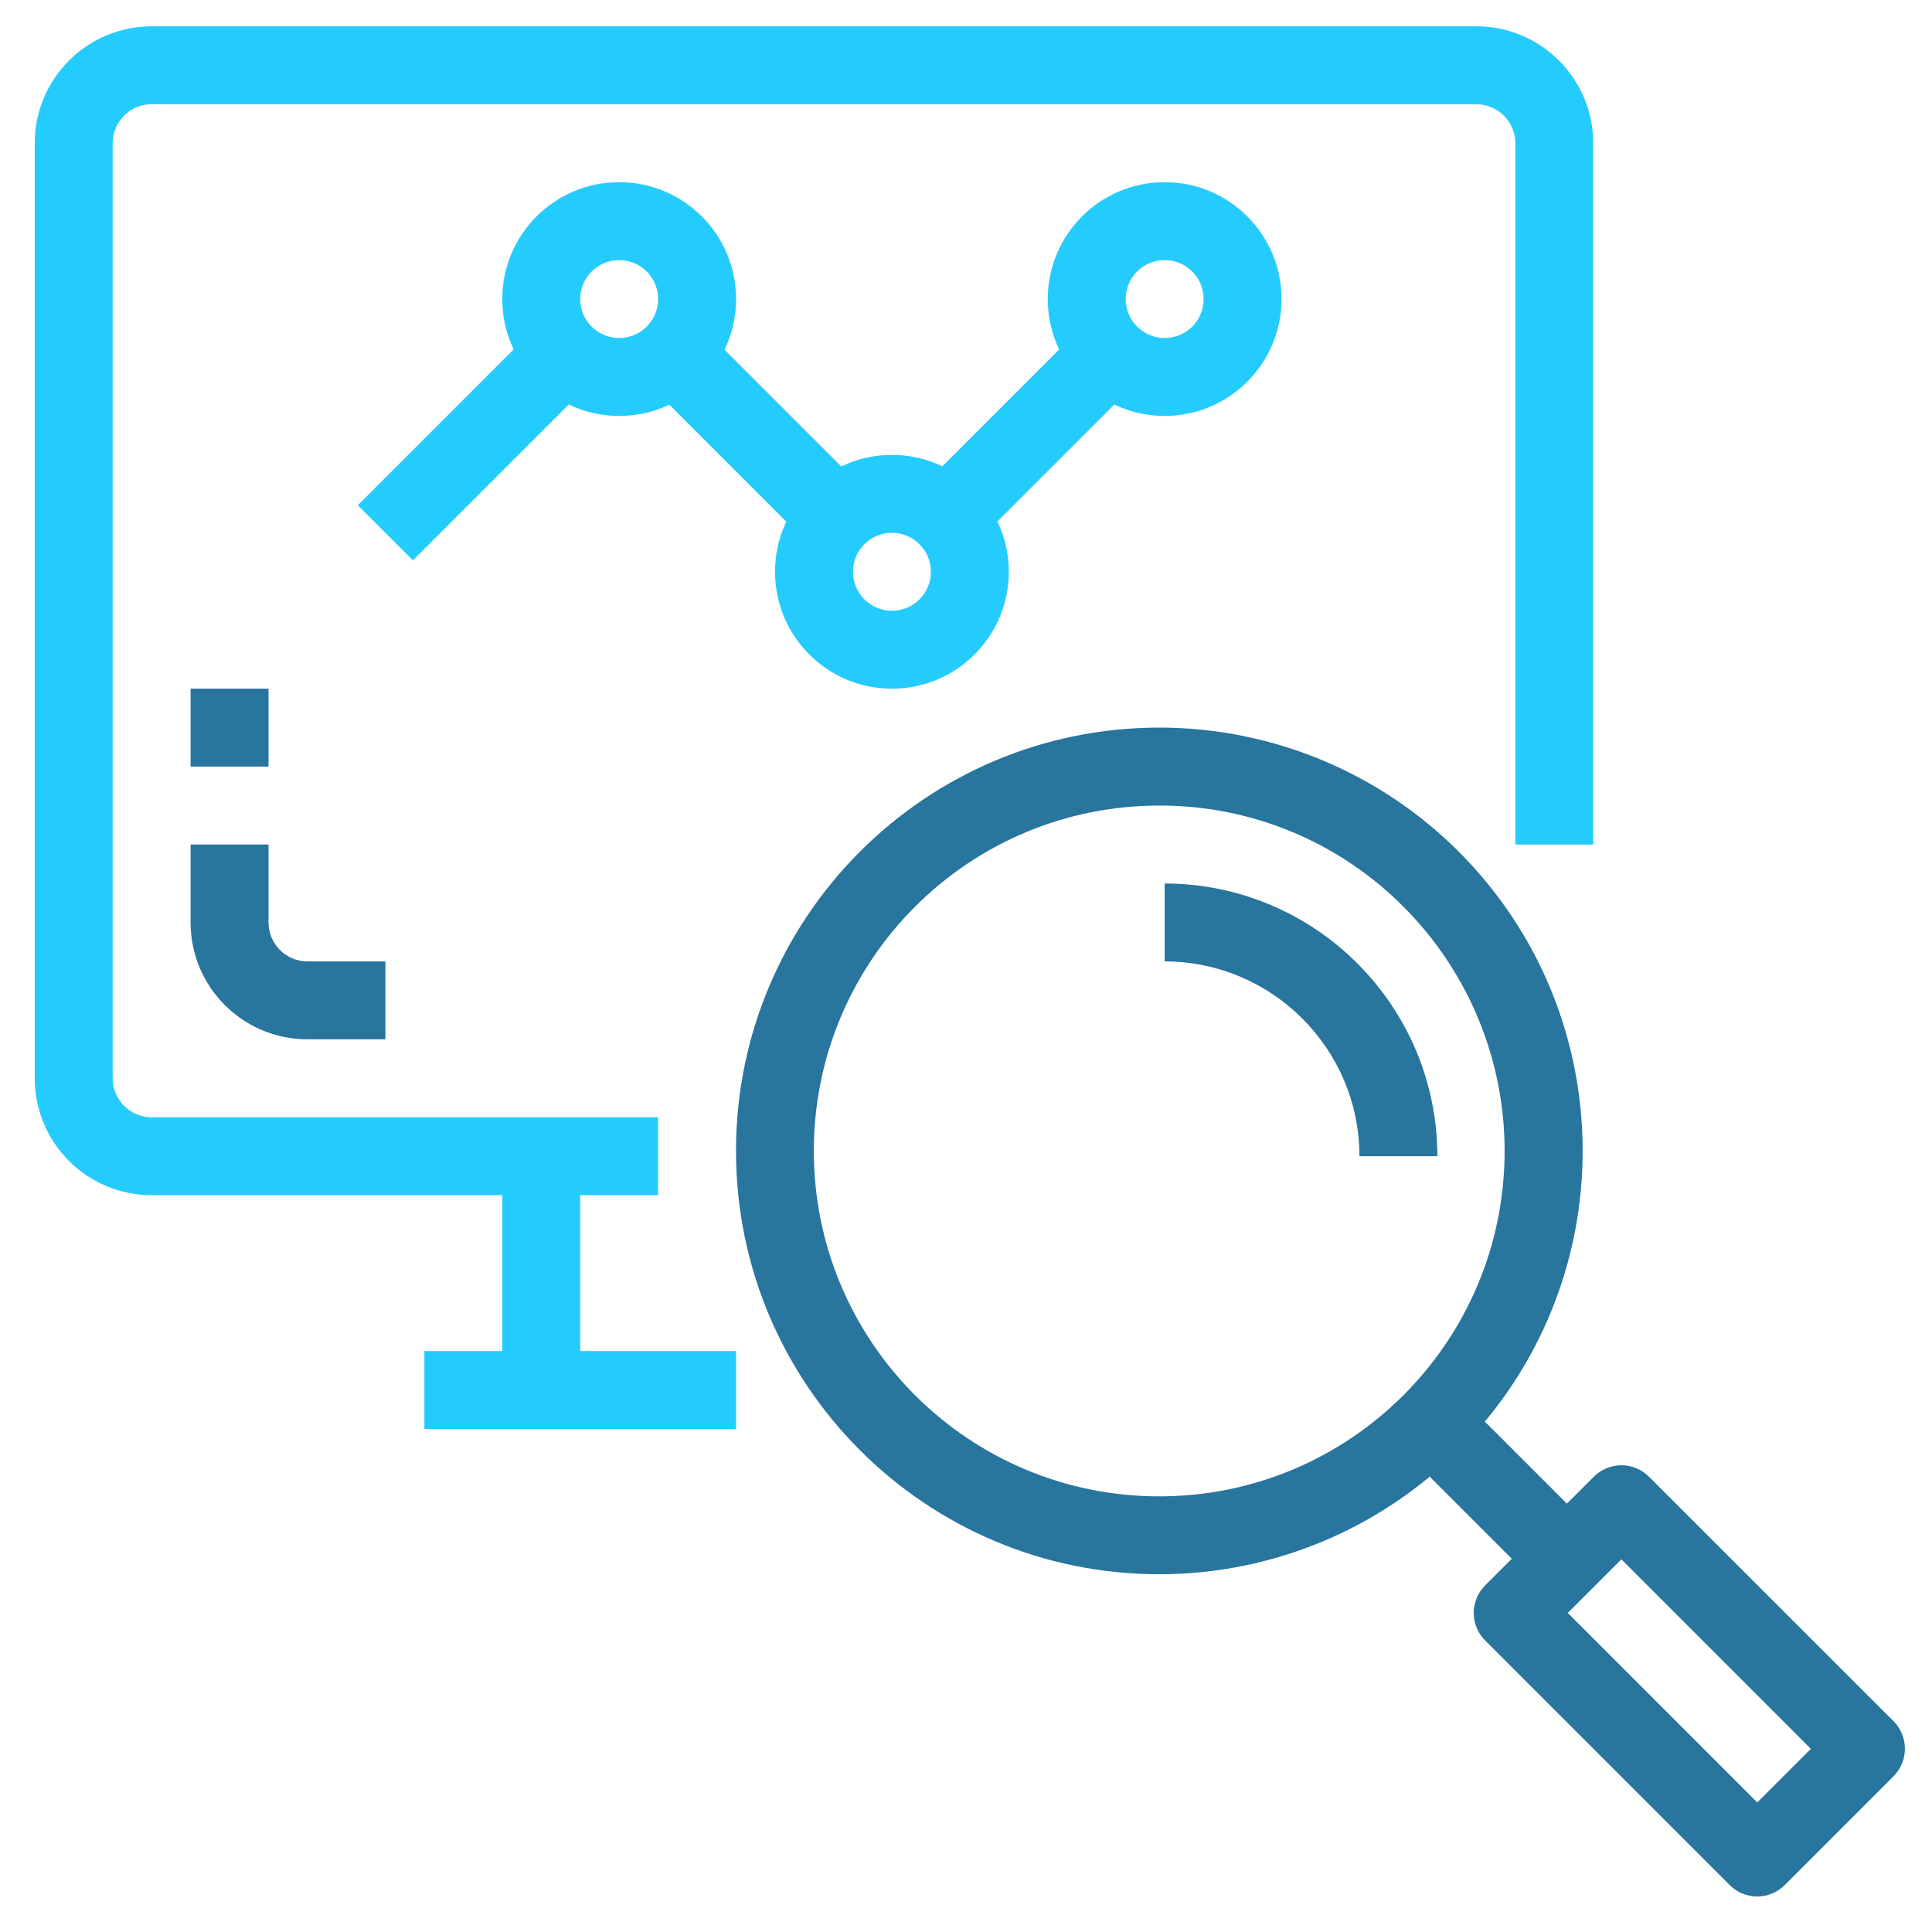 <?xml version="1.0" encoding="UTF-8" standalone="no"?> <!-- Generator: Adobe Illustrator 19.0.0, SVG Export Plug-In . SVG Version: 6.00 Build 0) --> <svg xmlns:dc="http://purl.org/dc/elements/1.1/" xmlns:cc="http://creativecommons.org/ns#" xmlns:rdf="http://www.w3.org/1999/02/22-rdf-syntax-ns#" xmlns:svg="http://www.w3.org/2000/svg" xmlns="http://www.w3.org/2000/svg" xmlns:sodipodi="http://sodipodi.sourceforge.net/DTD/sodipodi-0.dtd" xmlns:inkscape="http://www.inkscape.org/namespaces/inkscape" id="Capa_1" x="0px" y="0px" viewBox="0 0 64 64" xml:space="preserve" sodipodi:docname="monitoring_icon.svg" width="64" height="64" inkscape:version="0.92.4 (5da689c313, 2019-01-14)"><defs id="defs975"></defs> <g id="g856" transform="matrix(0.121,0,0,0.121,1.151,0.872)"> <g id="g854"> <path d="M 394.668,0 H 32.001 c -17.673,0 -32,14.327 -32,32 v 256 c 0,17.673 14.327,32 32,32 H 170.668 V 298.667 H 32.001 C 26.11,298.667 21.334,293.891 21.334,288 V 32 c 0,-5.891 4.776,-10.667 10.667,-10.667 h 362.667 c 5.891,0 10.667,4.776 10.667,10.667 v 192 h 21.333 V 32 c 0,-17.673 -14.327,-32 -32,-32 z" id="path852" style="fill:#24ccfd;fill-opacity:1" inkscape:connector-curvature="0"></path> </g> </g> <g id="g862" transform="matrix(0.121,0,0,0.121,1.151,0.872)"> <g id="g860"> <rect x="128.001" y="309.333" width="21.333" height="64" id="rect858" style="fill:#24ccfd;fill-opacity:1"></rect> </g> </g> <g id="g868" transform="matrix(0.121,0,0,0.121,1.151,0.872)"> <g id="g866"> <path d="m 74.668,256 c -5.891,0 -10.667,-4.776 -10.667,-10.667 V 224 H 42.668 v 21.333 c 0,17.673 14.327,32 32,32 H 96.001 V 256 Z" id="path864" style="fill:#28759d;fill-opacity:1" inkscape:connector-curvature="0"></path> </g> </g> <g id="g874" transform="matrix(0.121,0,0,0.121,1.151,0.872)"> <g id="g872"> <rect x="42.668" y="181.333" width="21.333" height="21.333" id="rect870" style="fill:#28759d;fill-opacity:1"></rect> </g> </g> <g id="g880" transform="matrix(0.121,0,0,0.121,1.151,0.872)"> <g id="g878"> <path d="m 389.836,225.941 c -21.736,-21.74 -51.219,-33.953 -81.961,-33.952 -64.006,0.003 -115.891,51.892 -115.889,115.898 0.003,64.006 51.892,115.891 115.898,115.889 30.732,-0.001 60.204,-12.208 81.937,-33.937 45.263,-45.255 45.27,-118.634 0.015,-163.898 z M 307.82,402.453 c -52.224,-0.018 -94.546,-42.368 -94.528,-94.592 0.018,-52.224 42.368,-94.546 94.592,-94.528 25.101,-0.068 49.184,9.92 66.869,27.733 17.718,17.738 27.667,41.787 27.659,66.859 -0.018,52.224 -42.368,94.546 -94.592,94.528 z" id="path876" style="fill:#28759d;fill-opacity:1" inkscape:connector-curvature="0"></path> </g> </g> <g id="g886" transform="matrix(0.121,0,0,0.121,1.151,0.872)"> <g id="g884"> <path d="m 508.876,464 -66.955,-66.933 c -2,-2 -4.713,-3.125 -7.541,-3.125 -2.829,10e-4 -5.541,1.125 -7.541,3.125 l -29.76,29.76 c -4.164,4.165 -4.164,10.917 0,15.083 l 66.955,66.965 c 2,2.001 4.713,3.125 7.541,3.125 v 0 c 2.833,-0.009 5.547,-1.145 7.541,-3.157 l 29.76,-29.76 c 4.164,-4.166 4.164,-10.918 0,-15.083 z m -37.302,22.251 -51.872,-51.883 14.677,-14.677 51.872,51.883 z" id="path882" style="fill:#28759d;fill-opacity:1" inkscape:connector-curvature="0"></path> </g> </g> <g id="g892" transform="matrix(0.121,0,0,0.121,1.151,0.872)"> <g id="g890"> <rect x="390.231" y="374.581" transform="matrix(0.707,-0.707,0.707,0.707,-166.049,400.894)" width="21.333" height="52.608" id="rect888" style="fill:#28759d;fill-opacity:1"></rect> </g> </g> <g id="g898" transform="matrix(0.121,0,0,0.121,1.151,0.872)"> <g id="g896"> <path d="M 309.334,234.667 V 256 c 29.441,0.035 53.298,23.893 53.333,53.333 H 384 c -0.046,-41.217 -33.448,-74.619 -74.666,-74.666 z" id="path894" style="fill:#28759d;fill-opacity:1" inkscape:connector-curvature="0"></path> </g> </g> <g id="g904" transform="matrix(0.121,0,0,0.121,1.151,0.872)"> <g id="g902"> <rect x="106.668" y="362.667" width="85.333" height="21.333" id="rect900" style="fill:#24ccfd;fill-opacity:1"></rect> </g> </g> <g id="g910" transform="matrix(0.121,0,0,0.121,1.151,0.872)"> <g id="g908"> <path d="m 160.001,42.667 c -17.673,0 -32,14.327 -32,32 0,17.673 14.327,32 32,32 17.673,0 32,-14.327 32,-32 0,-17.673 -14.327,-32 -32,-32 z m 0,42.666 c -5.891,0 -10.667,-4.776 -10.667,-10.667 0,-5.891 4.776,-10.667 10.667,-10.667 5.891,0 10.667,4.776 10.667,10.667 0,5.892 -4.776,10.667 -10.667,10.667 z" id="path906" style="fill:#24ccfd;fill-opacity:1" inkscape:connector-curvature="0"></path> </g> </g> <g id="g916" transform="matrix(0.121,0,0,0.121,1.151,0.872)"> <g id="g914"> <path d="m 234.668,117.333 c -17.673,0 -32,14.327 -32,32 0,17.673 14.327,32 32,32 17.673,0 32,-14.327 32,-32 0,-17.673 -14.327,-32 -32,-32 z m 0,42.667 c -5.891,0 -10.667,-4.776 -10.667,-10.667 0,-5.891 4.776,-10.667 10.667,-10.667 5.891,0 10.667,4.776 10.667,10.667 -0.001,5.891 -4.776,10.667 -10.667,10.667 z" id="path912" style="fill:#24ccfd;fill-opacity:1" inkscape:connector-curvature="0"></path> </g> </g> <g id="g922" transform="matrix(0.121,0,0,0.121,1.151,0.872)"> <g id="g920"> <rect x="84.956" y="101.336" transform="matrix(0.707,-0.707,0.707,0.707,-43.269,119.544)" width="75.424" height="21.333" id="rect918" style="fill:#24ccfd;fill-opacity:1"></rect> </g> </g> <g id="g928" transform="matrix(0.121,0,0,0.121,1.151,0.872)"> <g id="g926"> <rect x="186.623" y="74.317" transform="matrix(0.707,-0.707,0.707,0.707,-21.432,172.318)" width="21.333" height="75.424" id="rect924" style="fill:#24ccfd;fill-opacity:1"></rect> </g> </g> <g id="g934" transform="matrix(0.121,0,0,0.121,1.151,0.872)"> <g id="g932"> <path d="m 309.334,42.667 c -17.673,0 -32,14.327 -32,32 0,17.673 14.327,32 32,32 17.673,0 32,-14.327 32,-32 10e-4,-17.673 -14.326,-32 -32,-32 z m 0,42.666 c -5.891,0 -10.667,-4.776 -10.667,-10.667 0,-5.891 4.776,-10.667 10.667,-10.667 5.891,0 10.667,4.776 10.667,10.667 0,5.892 -4.776,10.667 -10.667,10.667 z" id="path930" style="fill:#24ccfd;fill-opacity:1" inkscape:connector-curvature="0"></path> </g> </g> <g id="g940" transform="matrix(0.121,0,0,0.121,1.151,0.872)"> <g id="g938"> <rect x="234.285" y="101.373" transform="matrix(0.707,-0.707,0.707,0.707,0.442,225.146)" width="75.424" height="21.333" id="rect936" style="fill:#24ccfd;fill-opacity:1"></rect> </g> </g> <g id="g942" transform="translate(0,-448)"> </g> <g id="g944" transform="translate(0,-448)"> </g> <g id="g946" transform="translate(0,-448)"> </g> <g id="g948" transform="translate(0,-448)"> </g> <g id="g950" transform="translate(0,-448)"> </g> <g id="g952" transform="translate(0,-448)"> </g> <g id="g954" transform="translate(0,-448)"> </g> <g id="g956" transform="translate(0,-448)"> </g> <g id="g958" transform="translate(0,-448)"> </g> <g id="g960" transform="translate(0,-448)"> </g> <g id="g962" transform="translate(0,-448)"> </g> <g id="g964" transform="translate(0,-448)"> </g> <g id="g966" transform="translate(0,-448)"> </g> <g id="g968" transform="translate(0,-448)"> </g> <g id="g970" transform="translate(0,-448)"> </g> </svg> 